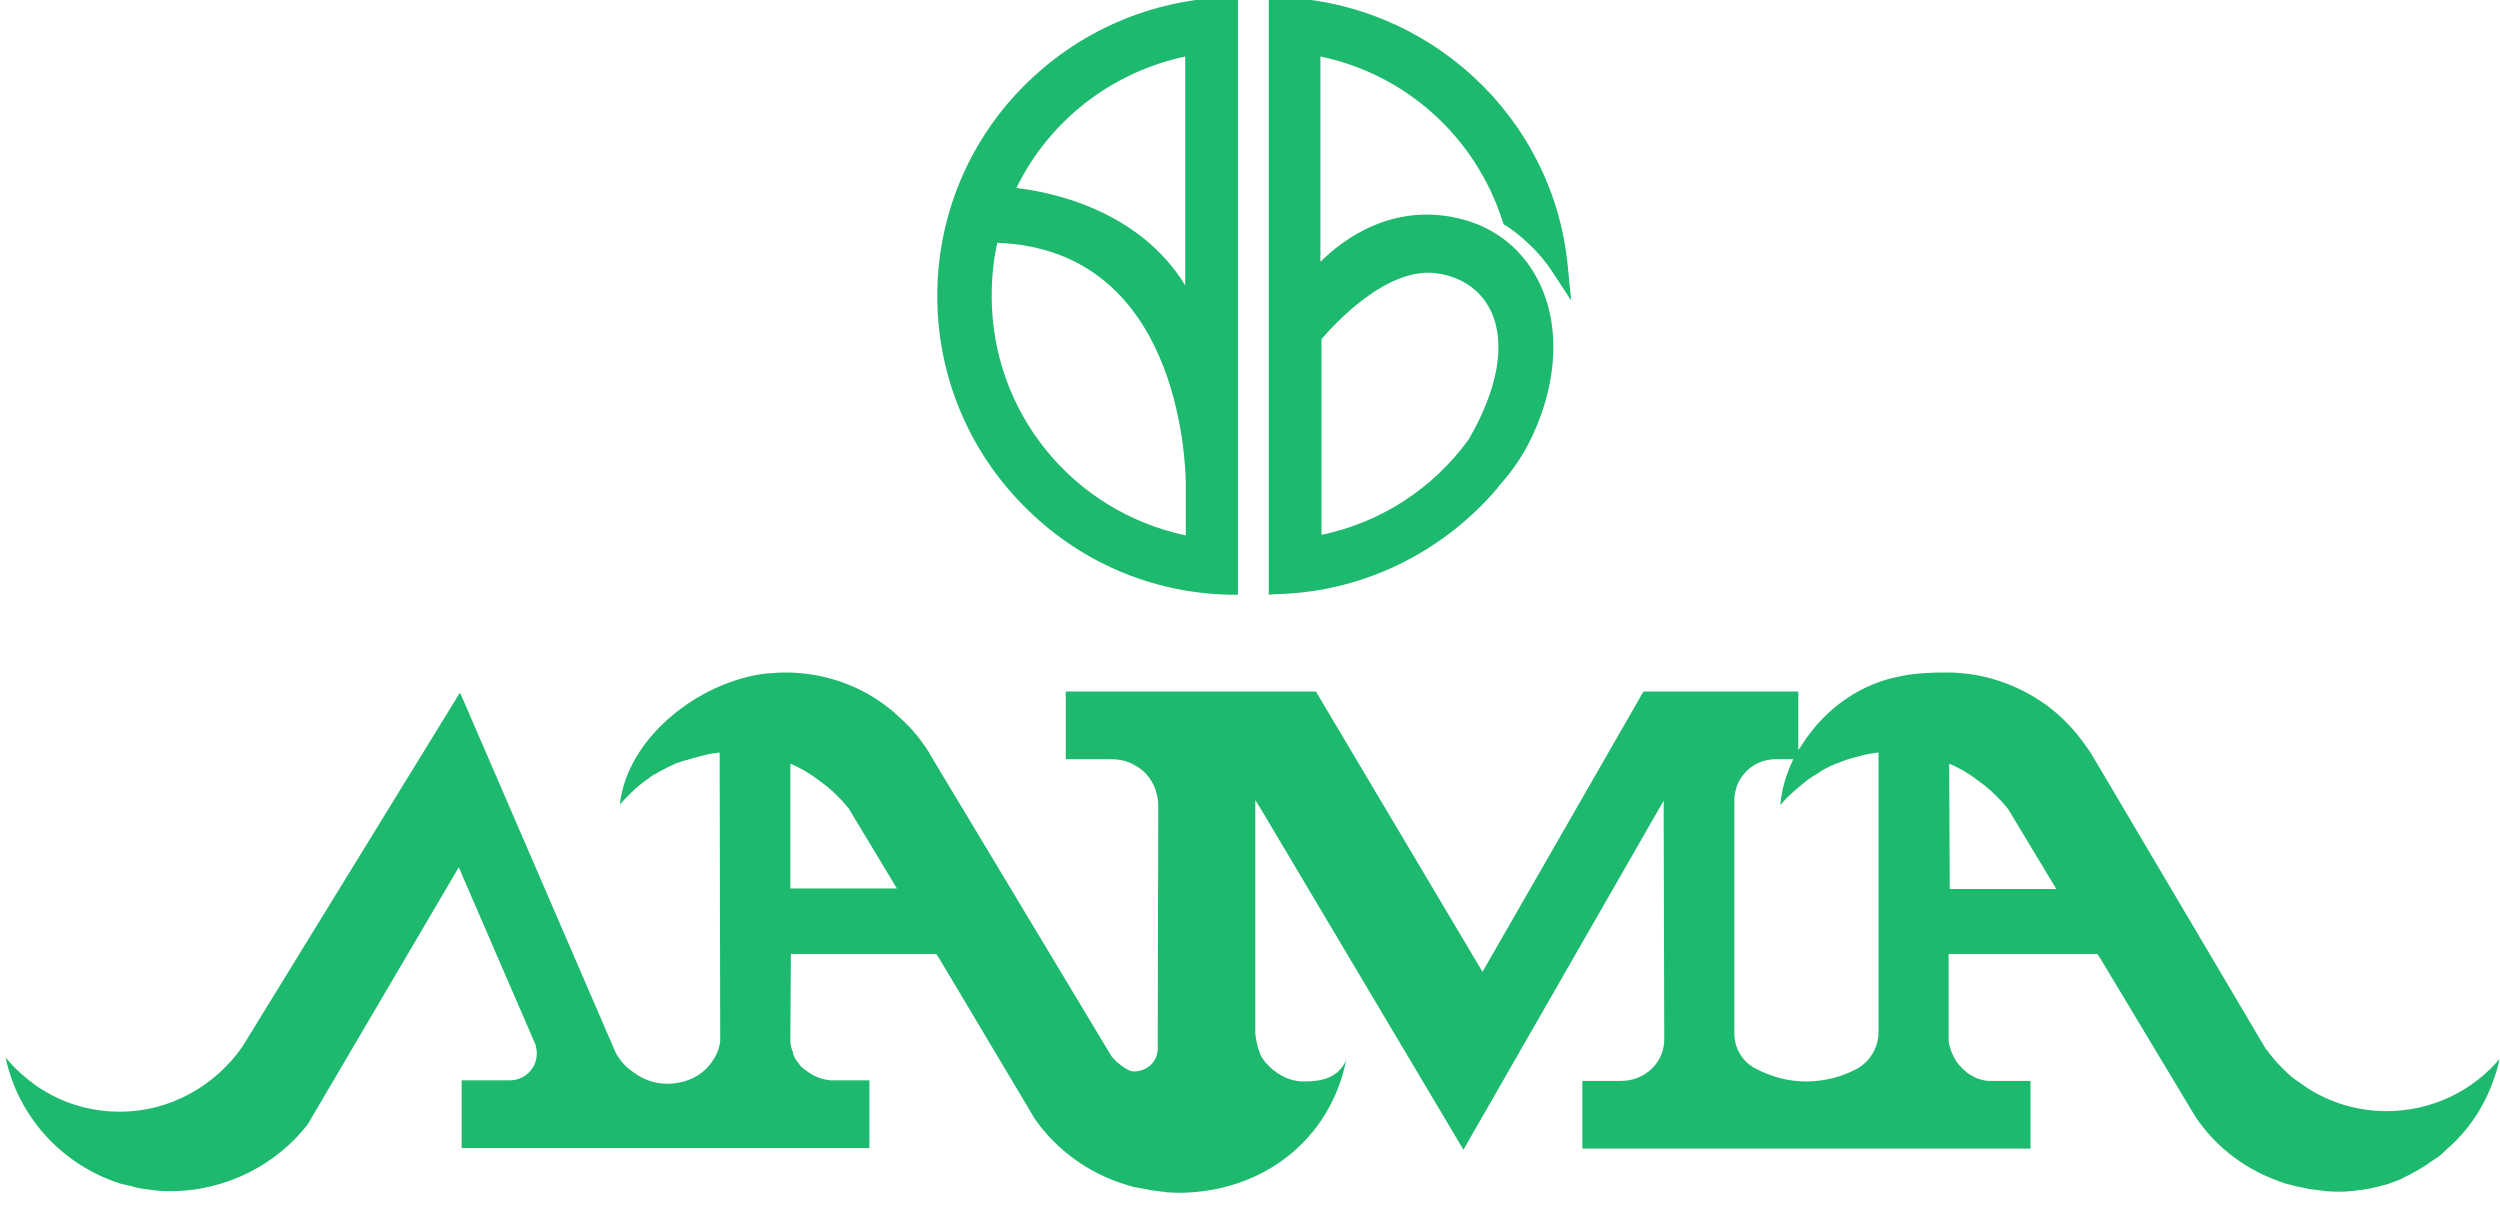 <?xml version="1.0" encoding="UTF-8"?> <svg xmlns="http://www.w3.org/2000/svg" width="80" height="39" viewBox="0 0 80 39" fill="none"> <g clip-path="url(#clip0_3_828)"> <path d="M62.374 24.438C62.553 24.51 62.715 24.599 62.876 24.689C62.876 24.689 62.894 24.689 62.894 24.706C63.056 24.796 63.2 24.904 63.343 25.011C63.594 25.19 63.828 25.405 64.043 25.637L64.259 25.888L65.802 28.448H62.643H62.392L62.374 24.438ZM55.499 33.067V32.978V25.745V25.62C55.499 24.886 56.074 24.295 56.827 24.295H57.384C57.366 24.349 57.33 24.402 57.312 24.456C57.133 24.868 57.007 25.297 56.971 25.763C57.079 25.637 57.187 25.512 57.312 25.405C57.474 25.262 57.635 25.118 57.797 24.993C57.833 24.957 57.886 24.921 57.922 24.904C57.976 24.868 58.048 24.814 58.12 24.778C58.174 24.742 58.228 24.706 58.282 24.671C58.336 24.635 58.407 24.599 58.479 24.563C58.55 24.527 58.604 24.492 58.676 24.474C58.73 24.438 58.802 24.42 58.855 24.402C58.928 24.366 58.999 24.349 59.089 24.313C59.143 24.295 59.197 24.277 59.269 24.259C59.358 24.241 59.448 24.205 59.538 24.187C59.592 24.169 59.628 24.169 59.682 24.152C59.825 24.116 59.968 24.098 60.112 24.08V32.96V33.032C60.112 33.515 59.843 33.945 59.466 34.177C58.981 34.446 58.407 34.607 57.797 34.607C57.24 34.607 56.702 34.464 56.217 34.213C56.2 34.213 56.2 34.195 56.181 34.195C55.786 33.998 55.499 33.569 55.499 33.067ZM25.291 24.438C25.47 24.51 25.632 24.599 25.793 24.689C25.793 24.689 25.811 24.689 25.811 24.706C25.973 24.796 26.116 24.904 26.26 25.011C26.511 25.19 26.744 25.405 26.942 25.62L27.157 25.87L28.701 28.43H25.542H25.291V24.438ZM79.82 34.482C79.892 34.285 79.946 34.088 79.982 33.891C79.121 34.911 77.81 35.556 76.374 35.556C75.441 35.556 74.579 35.288 73.843 34.822C73.736 34.75 73.646 34.679 73.538 34.607C73.502 34.589 73.467 34.553 73.43 34.535C73.359 34.482 73.269 34.41 73.197 34.339C73.144 34.285 73.09 34.231 73.036 34.177C72.982 34.124 72.928 34.07 72.874 34.016C72.766 33.891 72.659 33.766 72.569 33.64L72.497 33.551L66.897 24.08L66.808 23.955C66.502 23.507 66.143 23.095 65.73 22.755C65.641 22.683 65.569 22.63 65.479 22.558C64.581 21.914 63.486 21.52 62.302 21.52C61.818 21.52 61.261 21.538 60.794 21.645C59.556 21.878 58.496 22.63 57.797 23.632C57.707 23.758 57.635 23.883 57.546 24.008V22.29V22.128H52.591L47.44 31.098L42.109 22.128H34.104V24.295H34.355H35.45C35.575 24.295 35.701 24.295 35.809 24.313C35.881 24.331 35.934 24.331 35.988 24.349C36.024 24.366 36.06 24.366 36.096 24.384C36.168 24.42 36.258 24.438 36.311 24.492C36.329 24.492 36.329 24.51 36.347 24.51C36.419 24.545 36.491 24.599 36.563 24.653C36.886 24.939 37.065 25.351 37.065 25.799L37.047 33.425C37.101 34.124 36.509 34.303 36.276 34.285C36.204 34.285 36.114 34.249 36.024 34.195C35.934 34.142 35.845 34.07 35.755 33.998C35.755 33.998 35.755 33.998 35.737 33.98C35.701 33.945 35.683 33.927 35.647 33.891L35.629 33.873C35.593 33.837 35.575 33.801 35.558 33.784L29.778 24.169L29.742 24.098C29.652 23.955 29.562 23.829 29.473 23.704C29.455 23.686 29.437 23.65 29.419 23.632C29.311 23.507 29.221 23.382 29.096 23.256C29.096 23.256 29.096 23.256 29.078 23.238C28.952 23.113 28.827 22.988 28.701 22.88C28.575 22.755 28.432 22.648 28.288 22.54C27.409 21.896 26.314 21.52 25.129 21.52C24.914 21.52 24.698 21.538 24.483 21.556C22.347 21.824 20.067 23.614 19.834 25.745C19.942 25.62 20.067 25.494 20.193 25.369C20.355 25.208 20.534 25.065 20.713 24.939C20.749 24.921 20.767 24.904 20.803 24.868C20.875 24.814 20.947 24.778 21.019 24.742C21.073 24.706 21.126 24.671 21.18 24.653C21.252 24.617 21.306 24.581 21.378 24.545C21.449 24.51 21.503 24.492 21.575 24.456C21.629 24.42 21.701 24.402 21.773 24.384C21.844 24.349 21.916 24.331 22.006 24.313C22.06 24.295 22.131 24.277 22.185 24.259C22.275 24.241 22.365 24.205 22.455 24.187C22.508 24.169 22.544 24.169 22.598 24.152C22.742 24.116 22.885 24.098 23.029 24.08L23.047 33.228V33.3C23.011 33.766 22.652 34.249 22.239 34.464C21.97 34.607 21.665 34.679 21.36 34.679C21.019 34.679 20.713 34.589 20.444 34.428C20.301 34.339 20.175 34.249 20.049 34.142C19.995 34.088 19.942 34.034 19.906 33.98L19.888 33.963C19.834 33.891 19.798 33.837 19.744 33.766L19.69 33.658L14.862 22.486L14.718 22.164L7.754 33.497C6.893 34.732 5.457 35.574 3.841 35.574C2.926 35.574 2.082 35.323 1.364 34.876C1.041 34.679 0.736 34.428 0.467 34.16C0.359 34.052 0.269 33.945 0.18 33.837C0.574 35.735 1.992 37.275 3.823 37.865C3.877 37.883 3.913 37.901 3.967 37.901C4.039 37.919 4.128 37.937 4.2 37.955C4.272 37.973 4.344 37.991 4.398 38.009C4.469 38.027 4.523 38.027 4.595 38.044C4.685 38.062 4.775 38.062 4.864 38.08C4.918 38.08 4.972 38.098 5.026 38.098C5.169 38.116 5.313 38.116 5.475 38.116C7.234 38.116 8.867 37.257 9.854 35.968L14.682 27.75L14.826 28.09L17.142 33.443C17.16 33.533 17.177 33.605 17.177 33.712C17.177 34.195 16.783 34.571 16.316 34.571H16.226H14.772V36.738H15.024H27.821V34.732V34.571H26.673H26.583C26.386 34.553 26.206 34.5 26.026 34.41C25.937 34.356 25.847 34.303 25.757 34.231C25.739 34.213 25.721 34.195 25.703 34.195C25.668 34.16 25.65 34.142 25.614 34.106C25.596 34.088 25.578 34.052 25.56 34.034C25.542 33.998 25.524 33.98 25.488 33.945C25.452 33.891 25.416 33.819 25.398 33.766C25.38 33.748 25.38 33.712 25.38 33.694C25.362 33.64 25.344 33.587 25.326 33.533C25.326 33.515 25.308 33.479 25.308 33.461C25.291 33.39 25.291 33.3 25.291 33.228L25.308 30.525H29.957L30.065 30.686L33.116 35.807C33.816 36.809 34.858 37.561 36.06 37.919C36.078 37.919 36.096 37.937 36.114 37.937C36.222 37.973 36.311 37.991 36.419 38.009C36.455 38.009 36.491 38.027 36.527 38.027C36.617 38.044 36.706 38.062 36.796 38.08C36.832 38.08 36.868 38.098 36.922 38.098C37.011 38.116 37.101 38.116 37.191 38.134C37.227 38.134 37.263 38.134 37.299 38.152C37.424 38.152 37.55 38.17 37.694 38.17C40.386 38.17 42.558 36.487 43.078 33.927C42.827 34.464 42.36 34.607 41.732 34.607C41.463 34.607 41.212 34.535 40.996 34.41C40.835 34.321 40.673 34.195 40.547 34.052C40.529 34.034 40.512 34.016 40.494 33.998C40.458 33.963 40.44 33.909 40.404 33.873C40.368 33.819 40.332 33.766 40.314 33.694C40.296 33.658 40.296 33.622 40.278 33.605C40.26 33.533 40.242 33.479 40.224 33.408C40.224 33.372 40.206 33.354 40.206 33.318C40.188 33.228 40.17 33.121 40.17 33.032V25.602L40.422 26.014L46.83 36.791L46.901 36.666L53.238 25.62V26.21L53.256 33.175V33.264C53.256 33.998 52.645 34.589 51.873 34.589H50.635V36.755H50.886H64.977V34.75V34.589H63.702C63.486 34.589 63.289 34.535 63.11 34.428C63.002 34.374 62.913 34.303 62.822 34.213C62.822 34.213 62.822 34.213 62.805 34.195C62.769 34.16 62.733 34.124 62.697 34.088C62.679 34.07 62.661 34.052 62.643 34.016C62.607 33.98 62.589 33.945 62.571 33.909C62.535 33.855 62.499 33.784 62.482 33.73C62.464 33.712 62.464 33.676 62.445 33.658C62.428 33.605 62.41 33.551 62.392 33.497C62.392 33.479 62.374 33.443 62.374 33.425C62.356 33.336 62.356 33.264 62.356 33.175V30.525H67.112L67.22 30.686L70.253 35.735C70.864 36.648 71.761 37.364 72.82 37.758C72.838 37.758 72.838 37.758 72.856 37.776C72.964 37.812 73.054 37.848 73.161 37.883C73.197 37.883 73.215 37.901 73.251 37.901C73.341 37.919 73.43 37.955 73.52 37.973C73.556 37.973 73.592 37.991 73.628 37.991C73.718 38.009 73.789 38.027 73.879 38.044C73.915 38.044 73.951 38.062 74.005 38.062C74.095 38.08 74.184 38.08 74.274 38.098C74.31 38.098 74.346 38.098 74.382 38.116C74.508 38.116 74.633 38.134 74.759 38.134C74.921 38.134 75.064 38.134 75.226 38.116C75.279 38.116 75.333 38.098 75.387 38.098C75.477 38.08 75.585 38.08 75.674 38.062C75.728 38.044 75.8 38.044 75.854 38.027C75.944 38.009 76.016 37.991 76.105 37.973C76.177 37.955 76.23 37.937 76.302 37.919C76.374 37.901 76.446 37.883 76.518 37.848C76.59 37.83 76.661 37.794 76.715 37.776C76.787 37.758 76.841 37.722 76.912 37.687C76.984 37.651 77.056 37.615 77.128 37.579C77.182 37.543 77.236 37.525 77.29 37.489C77.362 37.454 77.433 37.4 77.505 37.364C77.559 37.328 77.595 37.31 77.648 37.275C77.721 37.221 77.792 37.167 77.882 37.114C77.918 37.096 77.954 37.06 77.99 37.042C78.079 36.988 78.151 36.917 78.223 36.845C78.241 36.827 78.259 36.809 78.277 36.791C78.977 36.2 79.515 35.395 79.82 34.482Z" fill="#1DB96E"></path> <path d="M47.225 14.215C46.004 15.88 44.155 17.08 42.037 17.438V10.76C42.037 10.76 44.084 8.146 46.094 8.486C48.068 8.808 49.127 10.939 47.225 14.215ZM46.632 7.251C43.832 6.606 42.019 9.095 42.019 9.095V1.486C45.035 2.005 47.476 4.171 48.373 7.018C48.499 7.09 49.307 7.627 49.899 8.54C49.432 3.921 45.591 0.304 40.853 0.179V1.361V17.563V18.763C43.617 18.691 46.094 17.42 47.745 15.45C48.086 15.075 48.409 14.645 48.66 14.162C50.276 11.154 49.432 7.895 46.632 7.251Z" fill="#1DB96E"></path> <path d="M40.601 19.031V-0.09H40.871C45.699 0.036 49.702 3.724 50.168 8.504L50.276 9.614L49.666 8.683C49.109 7.842 48.373 7.34 48.212 7.233L48.122 7.179L48.086 7.09C47.225 4.386 44.999 2.381 42.253 1.808V8.379C42.989 7.645 44.55 6.499 46.65 6.982C47.853 7.251 48.786 8.021 49.289 9.113C49.971 10.581 49.809 12.496 48.876 14.269C48.625 14.734 48.32 15.164 47.943 15.576L47.925 15.612C46.148 17.706 43.563 18.959 40.817 19.013L40.601 19.031ZM41.14 0.465V18.476C43.581 18.351 45.861 17.223 47.476 15.379L47.584 15.254C47.943 14.86 48.23 14.448 48.463 14.018C49.307 12.407 49.468 10.652 48.858 9.345C48.427 8.397 47.638 7.752 46.578 7.519C43.994 6.928 42.325 9.149 42.253 9.256L41.768 9.918V1.164L42.091 1.217C45.16 1.737 47.655 3.885 48.625 6.839C48.786 6.946 49.145 7.215 49.504 7.591C48.661 3.634 45.25 0.68 41.14 0.465ZM41.75 17.76V10.67L41.804 10.599C41.894 10.491 43.976 7.859 46.13 8.218C47.081 8.379 47.817 8.916 48.194 9.721C48.75 10.921 48.481 12.55 47.44 14.358L47.422 14.376C46.13 16.149 44.227 17.348 42.055 17.706L41.75 17.76ZM42.289 10.849V17.116C44.173 16.722 45.843 15.647 46.991 14.072C47.943 12.443 48.194 10.975 47.709 9.954C47.404 9.31 46.812 8.88 46.04 8.755C44.389 8.468 42.63 10.456 42.289 10.849Z" fill="#1DB96E"></path> <path d="M39.345 -0.09C36.832 -0.018 34.481 1.003 32.722 2.793C30.962 4.583 29.993 6.964 29.993 9.471C29.993 11.977 30.962 14.358 32.722 16.149C34.481 17.957 36.832 18.977 39.345 19.031H39.614V-0.09H39.345ZM37.927 1.808V9.131C36.437 6.696 33.601 6.141 32.524 6.015C33.583 3.849 35.575 2.309 37.927 1.808ZM37.945 17.133C34.319 16.364 31.734 13.195 31.734 9.471C31.734 8.898 31.788 8.325 31.914 7.77C37.694 7.985 37.927 14.663 37.945 15.433V17.133Z" fill="#1DB96E"></path> </g> <defs> <clipPath id="clip0_3_828"> <rect width="80" height="38.4" fill="white"></rect> </clipPath> </defs> </svg> 